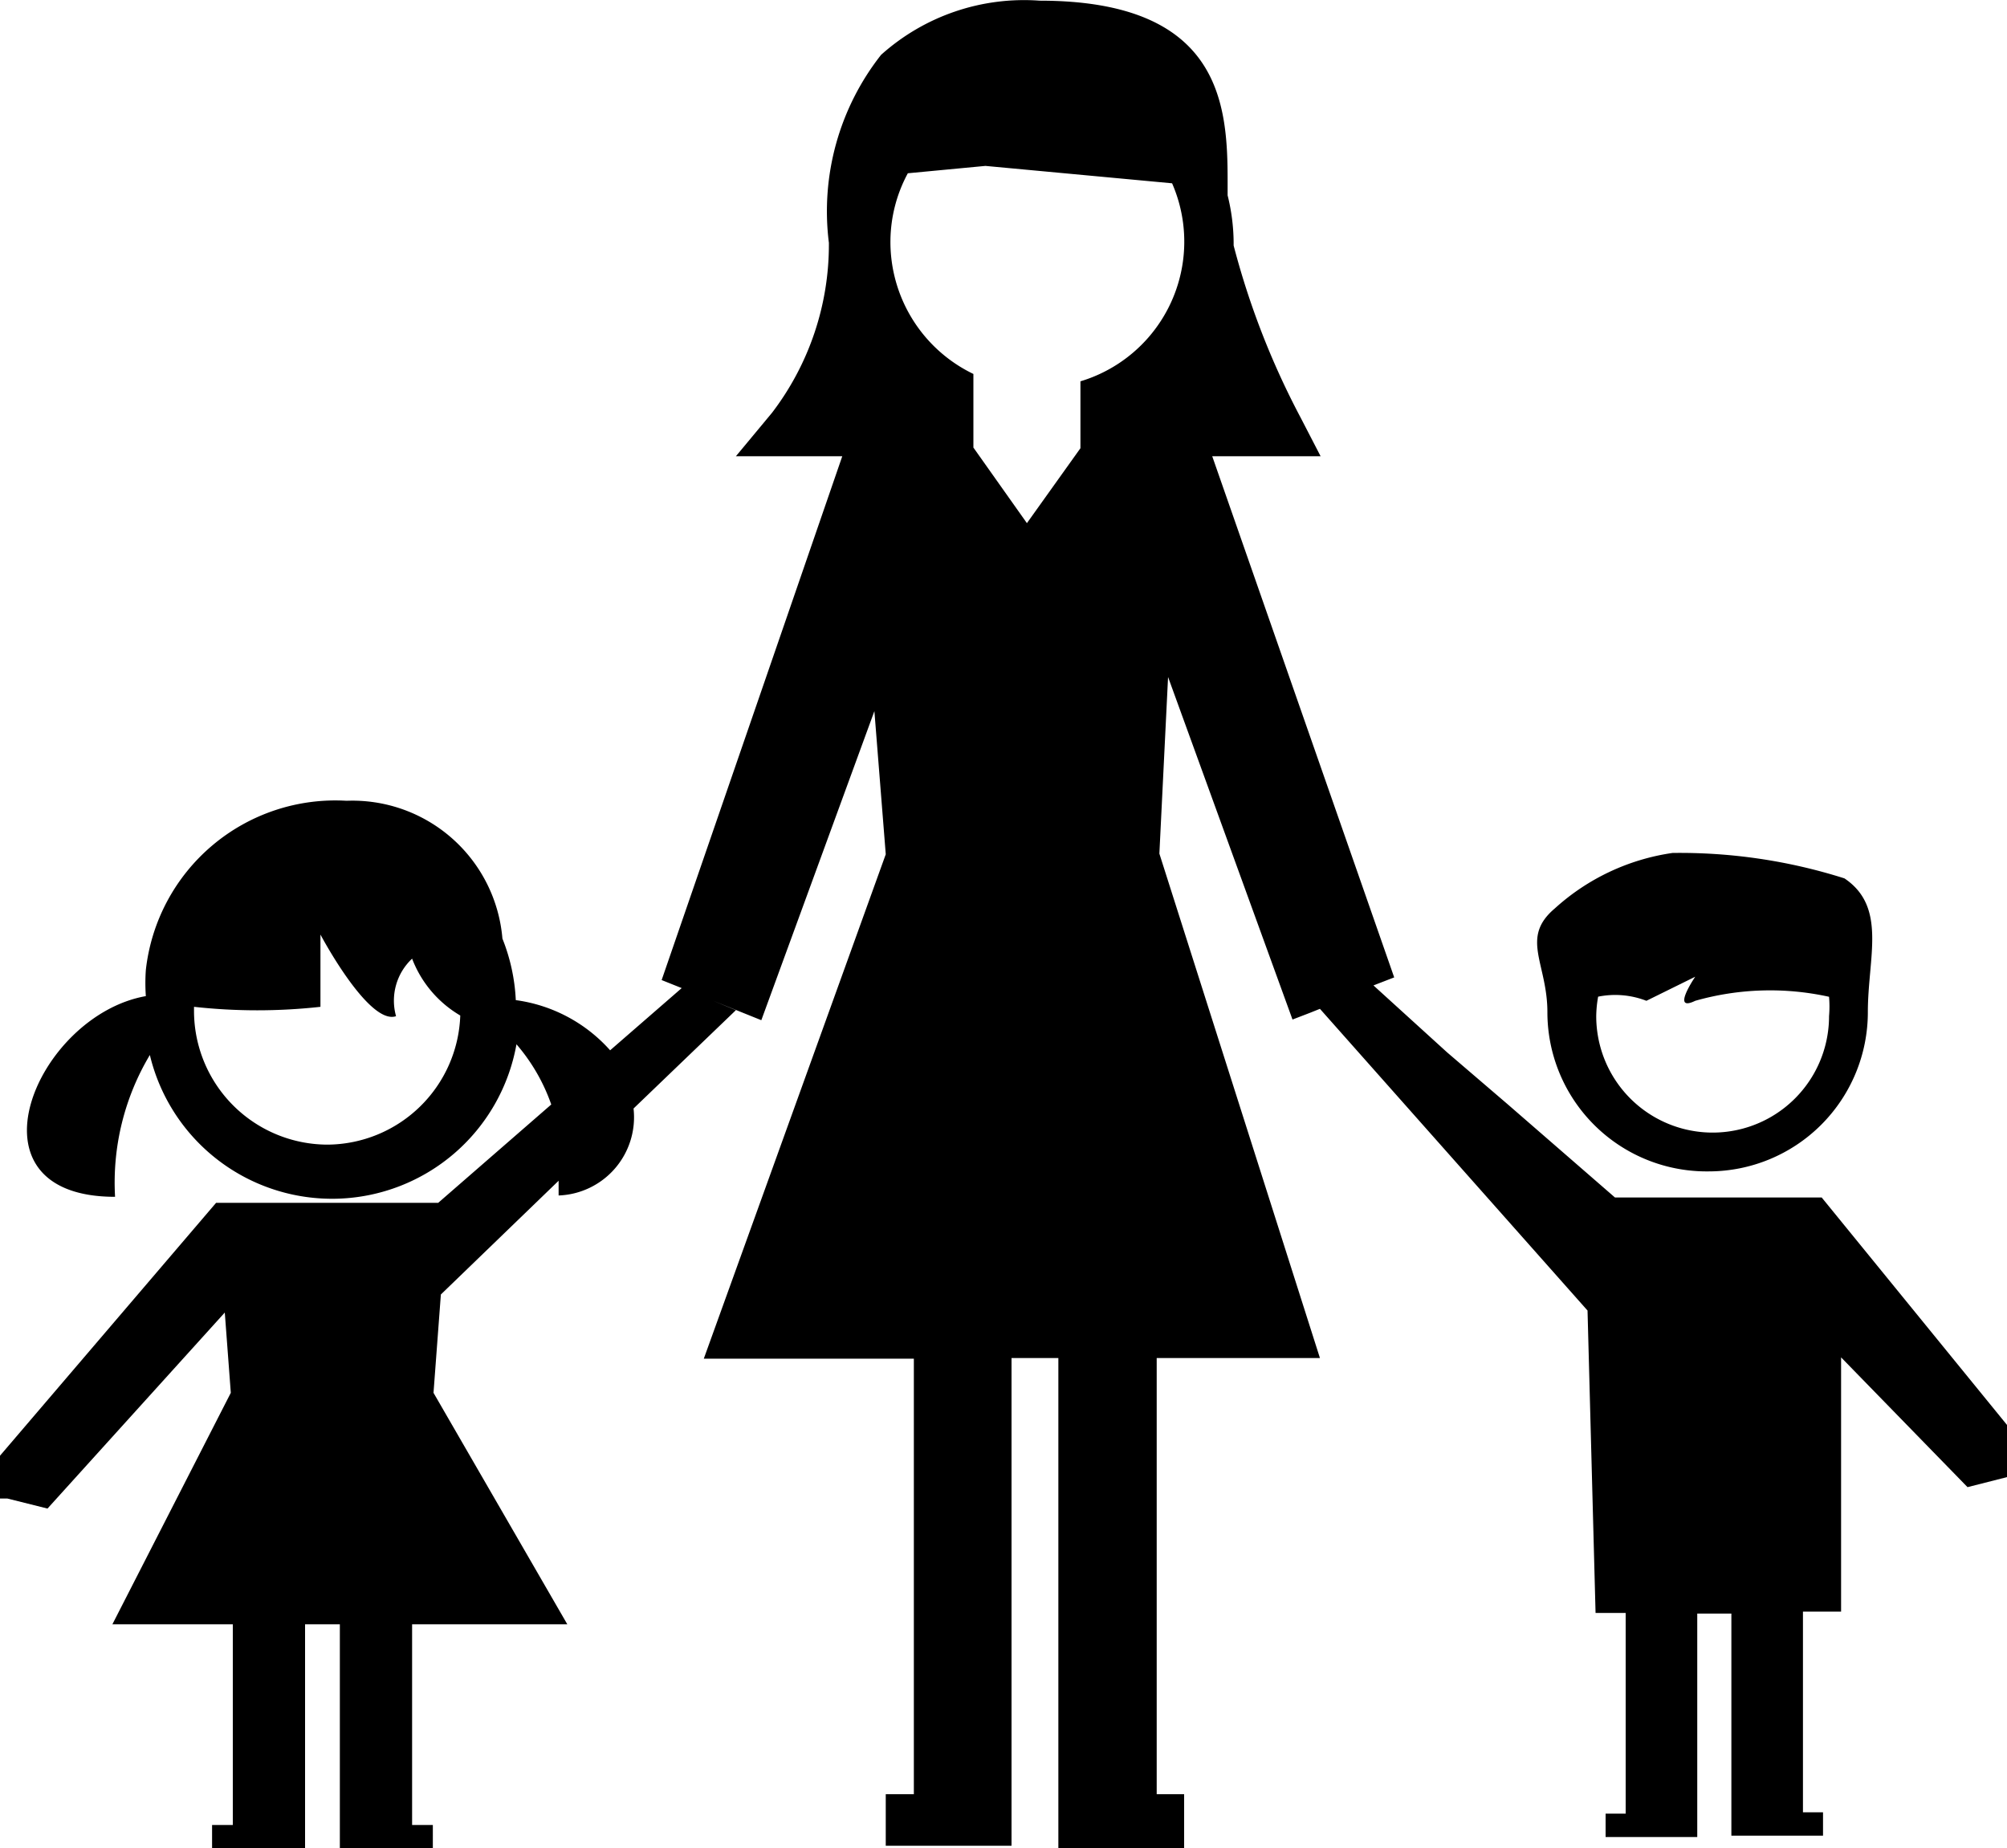 <svg id="Capa_1" data-name="Capa 1" xmlns="http://www.w3.org/2000/svg" viewBox="0 0 30 27.63"><title>animator</title><path d="M30.54,23.69a2.38,2.38,0,0,0,2.38-2.38c0-.82.29-1.57-0.35-2A8.13,8.13,0,0,0,30,18.93a3.32,3.32,0,0,0-1.76.83c-0.52.44-.11,0.82-0.11,1.55A2.38,2.38,0,0,0,30.54,23.69Zm-1.66-2.61a1.29,1.29,0,0,1,.73.06l0.73-.36s-0.37.54,0,.36a4.09,4.09,0,0,1,2-.06,1.69,1.69,0,0,1,0,.29,1.74,1.74,0,1,1-3.48,0A1.73,1.73,0,0,1,28.89,21.07Z" transform="translate(-5 -6.18)"/><path d="M35,27.48l-2.77-3.4H29.14l-1.6-1.39v0l-0.91-.78h0l-1.1-1,0.31-.12L23.12,13h1.62l-0.3-.58a11.9,11.9,0,0,1-1-2.57s0,0,0-.05a3,3,0,0,0-.09-0.7c0-.07,0-0.14,0-0.21,0-1.14-.09-2.7-2.81-2.7A3.2,3.2,0,0,0,18.17,7a3.78,3.78,0,0,0-.78,2.81,4.14,4.14,0,0,1-.85,2.54L16,13h1.59l-2.7,7.83,0.3,0.12-1.07.93a2.3,2.3,0,0,0-1.41-.75,2.83,2.83,0,0,0-.2-0.92,2.25,2.25,0,0,0-2.33-2.06,2.85,2.85,0,0,0-3,2.53,2.78,2.78,0,0,0,0,.39c-1.64.29-2.79,3-.46,3a3.72,3.72,0,0,1,.52-2.12,2.8,2.8,0,0,0,5.48-.16,2.78,2.78,0,0,1,.52.9l-1.69,1.47H8.23L5,27.94v0.64l0.11,0,0.6,0.15L8.36,25.8,8.45,27,6.68,30.46h1.8v3H8.17v0.35H9.56V30.46h0.52v3h0v0.35h1.39V33.46H11.16v-3h2.32l-2-3.46,0.11-1.47,1.76-1.7c0,0.07,0,.14,0,0.22a1.17,1.17,0,0,0,1.12-1.3L16,21.28l-0.34-.14,0.72,0.29,1.69-4.62,0.17,2.14-2.72,7.54h3.14V33H18.24v0.77h1.88V26.48h0.7v7.33H22.7V33H22.29V26.48h2.44l-2.4-7.54,0.13-2.64,1.86,5.12,0.26-.1,0.15-.06,4,4.51,0.12,4.52H29.3v3H29v0.35h1.37V30.3h0.51v3.32h1.37V33.27h-0.3v-3h0.57V26.47l1.89,1.94L35,28.26v-0.8ZM9.9,23.29a2,2,0,0,1-2-2s0,0,0-.06l0,0a8.6,8.6,0,0,0,1.89,0V20.15s0.72,1.36,1.13,1.22a0.86,0.86,0,0,1,.24-0.86,1.68,1.68,0,0,0,.72.85A2,2,0,0,1,9.9,23.29ZM21.15,11.88v1L20.35,14l-0.8-1.13V11.77a2.19,2.19,0,0,1-1.24-2,2.16,2.16,0,0,1,.26-1l1.16-.11,2.79,0.26A2.18,2.18,0,0,1,21.15,11.88Z" transform="translate(-5 -6.18)"/></svg>